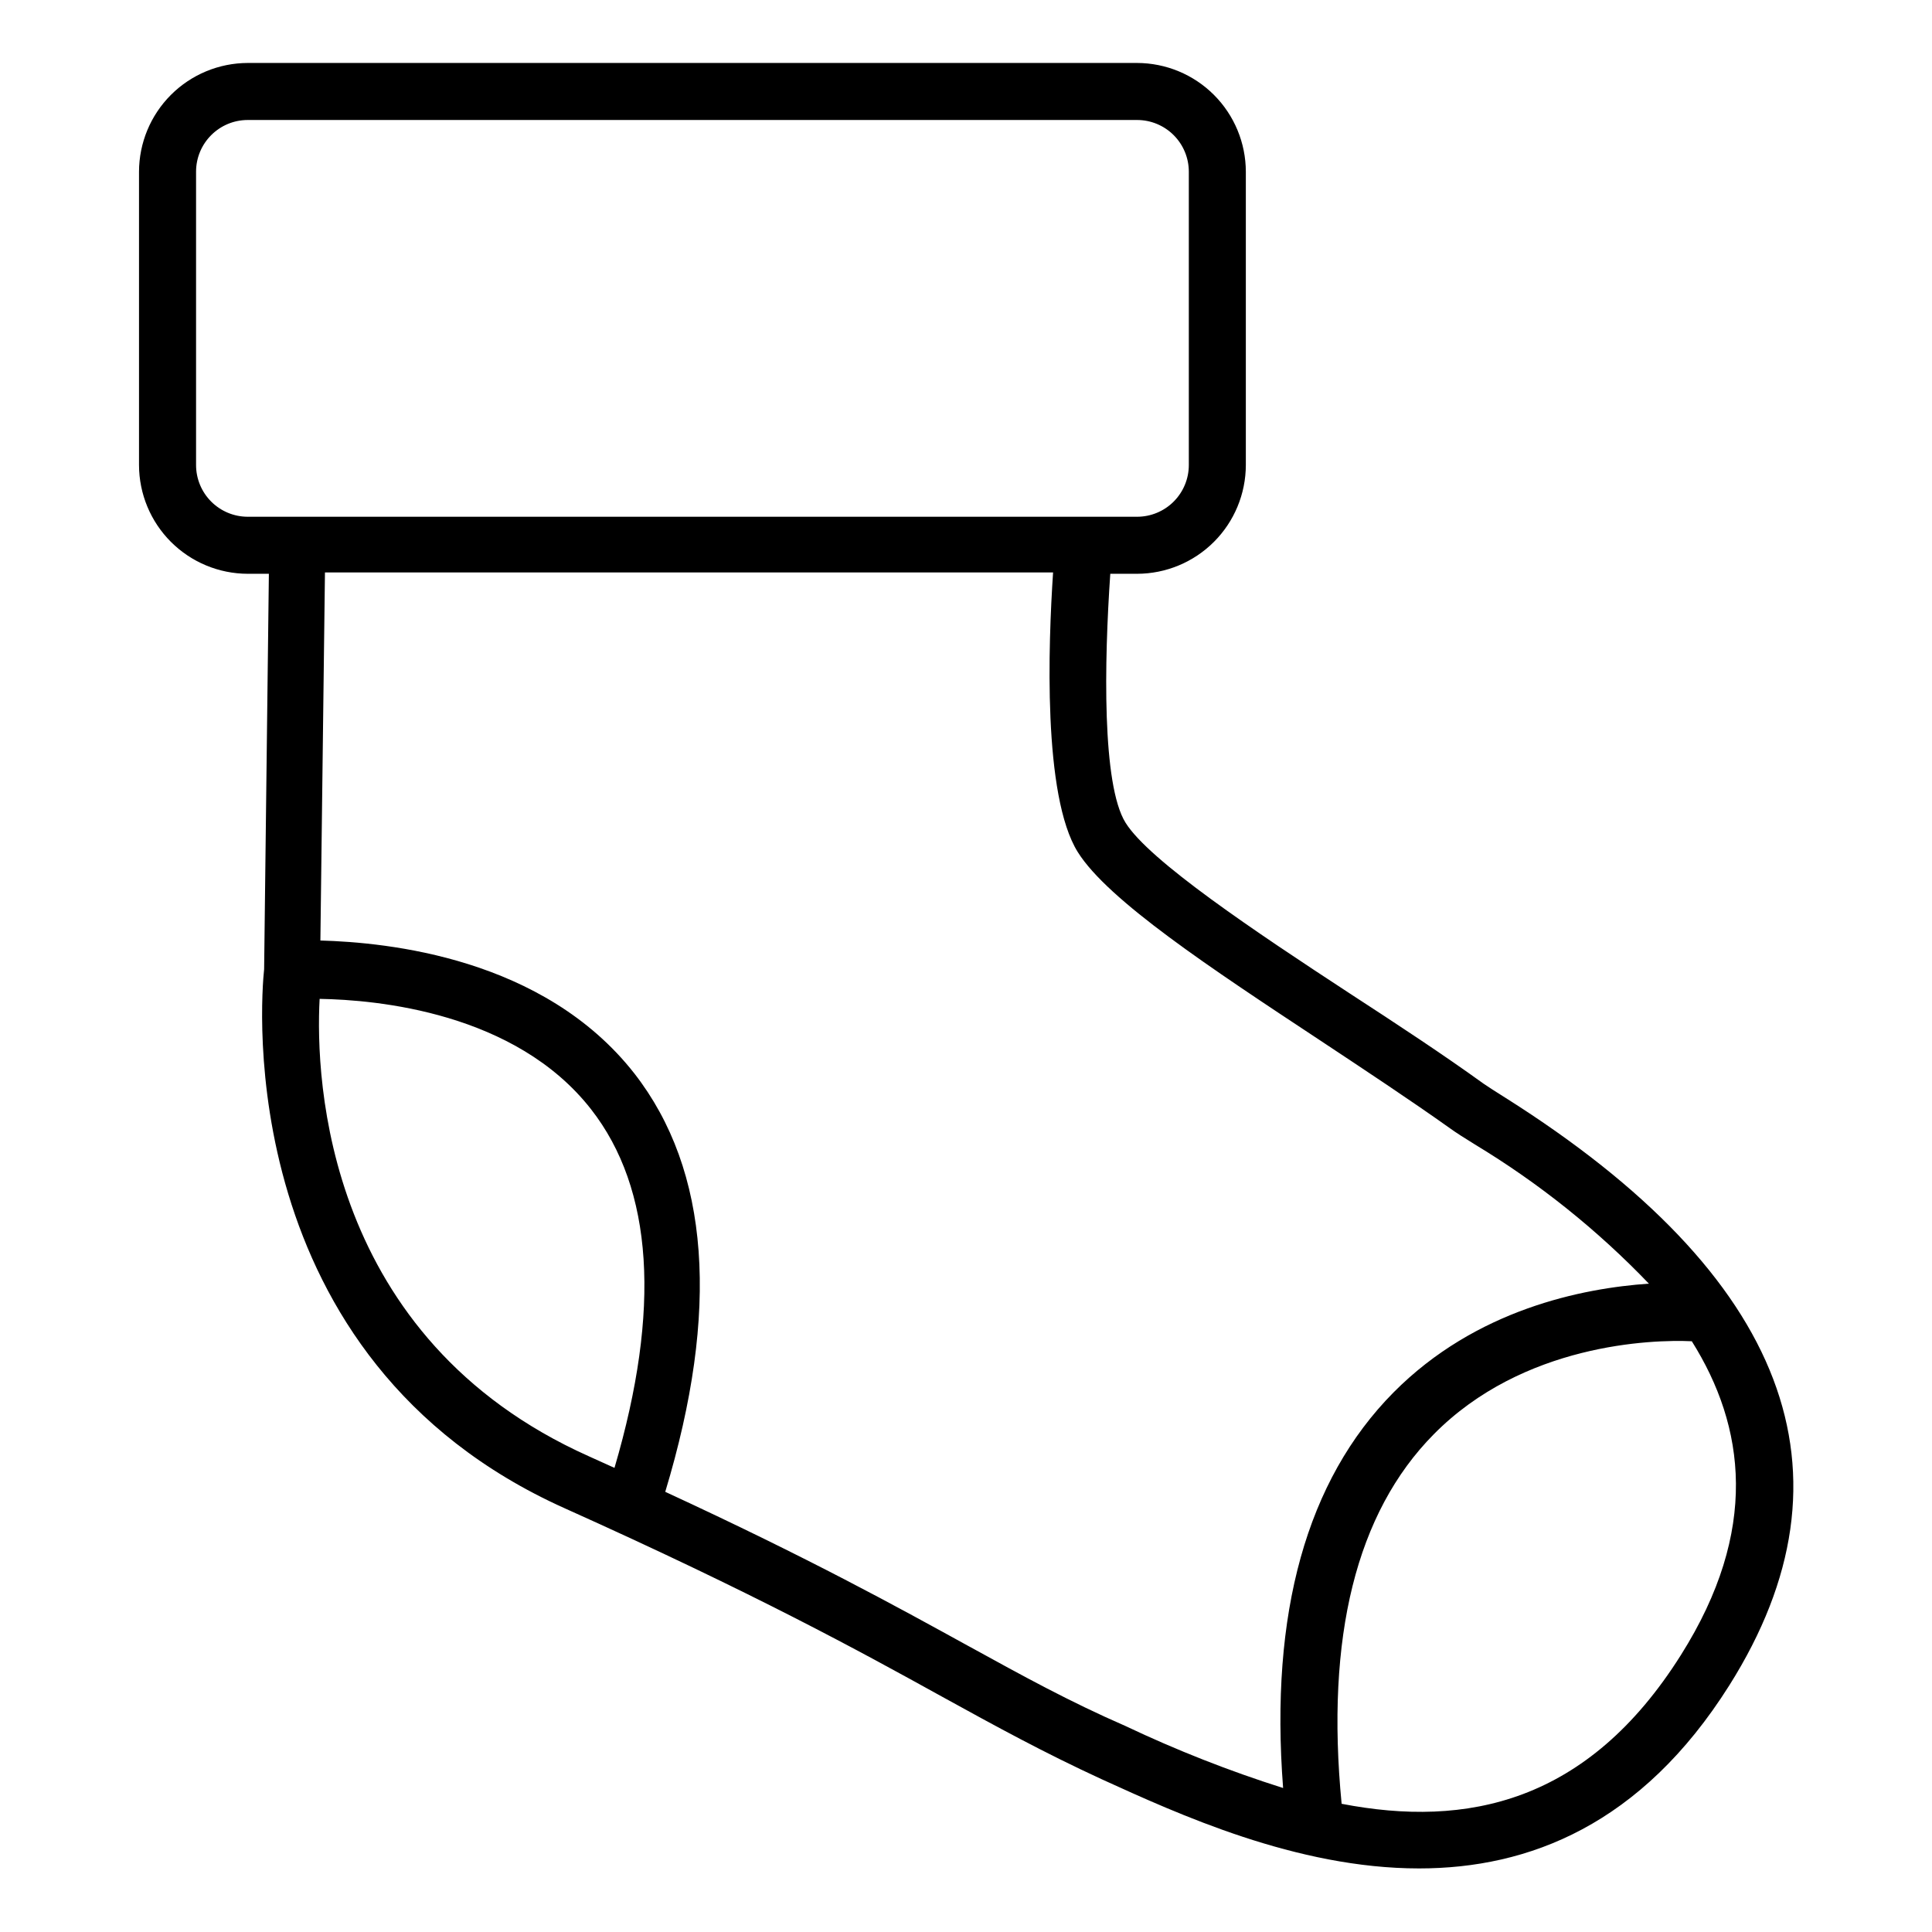 <?xml version="1.0" encoding="UTF-8"?>
<!-- Uploaded to: ICON Repo, www.svgrepo.com, Generator: ICON Repo Mixer Tools -->
<svg fill="#000000" width="800px" height="800px" version="1.1" viewBox="144 144 512 512" xmlns="http://www.w3.org/2000/svg">
 <path d="m542.93 434.91c-2.57-1.613-4.535-2.871-5.844-3.777-10.531-7.609-23.023-15.82-35.266-23.781-25.191-16.473-53.305-35.266-59.551-45.344-6.25-10.078-5.644-42.621-4.031-65.949h7.102c7.641-0.012 14.961-3.055 20.363-8.457 5.402-5.398 8.441-12.723 8.457-20.359v-77.738c-0.016-7.641-3.055-14.961-8.457-20.363-5.402-5.402-12.723-8.441-20.363-8.457h-235.68c-7.641 0.016-14.961 3.055-20.363 8.457-5.402 5.402-8.441 12.723-8.457 20.363v77.738c0.016 7.637 3.055 14.961 8.457 20.359 5.402 5.402 12.723 8.445 20.363 8.457h5.594l-1.258 104.79c-0.855 7.91-8.664 103.23 79.703 142.88 50.383 22.621 77.938 37.734 99.906 49.879 14.461 7.961 26.953 14.812 42.371 21.914 20.152 9.168 51.539 23.629 84.086 23.629 29.02 0 58.895-11.488 82.223-48.516 35.359-56.125 15.41-108.52-59.355-155.73zm-346.97-167.67v-77.738c0-7.57 6.133-13.703 13.703-13.703h235.68c3.637 0 7.121 1.441 9.691 4.012 2.57 2.57 4.016 6.055 4.016 9.691v77.738c0 3.633-1.445 7.117-4.016 9.688-2.57 2.57-6.055 4.016-9.691 4.016h-235.68c-3.637 0-7.121-1.445-9.691-4.016-2.57-2.57-4.012-6.055-4.012-9.688zm32.746 141.47c15.113 0.25 51.844 3.527 71.945 29.27 16.473 21.109 18.539 53.051 6.195 95.02l-6.801-3.074c-69.777-31.234-72.5-99.703-71.34-121.21zm172.2 171.65c-19.043-10.48-42.117-23.227-80.609-41.012 14.508-47.961 11.789-85.195-8.16-110.84-24.082-30.781-65.496-34.762-83.23-35.266l1.211-97.539 192.96 0.004c-1.258 18.895-2.769 59.199 6.551 74.109 8.012 12.797 35.266 30.781 64.035 49.777 11.941 7.91 24.285 16.07 34.613 23.426 1.461 1.059 3.727 2.519 6.602 4.281h-0.008c16.922 10.215 32.422 22.613 46.102 36.879-17.531 1.211-45.797 6.75-67.711 28.867-22.973 23.227-32.797 58.441-29.223 104.79v0.004c-14.281-4.519-28.234-10.008-41.766-16.426-14.914-6.5-27.156-13.25-41.363-21.059zm188.57 2.215c-24.738 39.297-56.828 45.848-89.93 39.449-4.281-44.184 3.879-77.133 24.383-97.891 23.68-24.031 57.785-25.191 68.418-24.688 14.207 22.621 17.938 50.129-2.871 83.129z"/>
</svg>